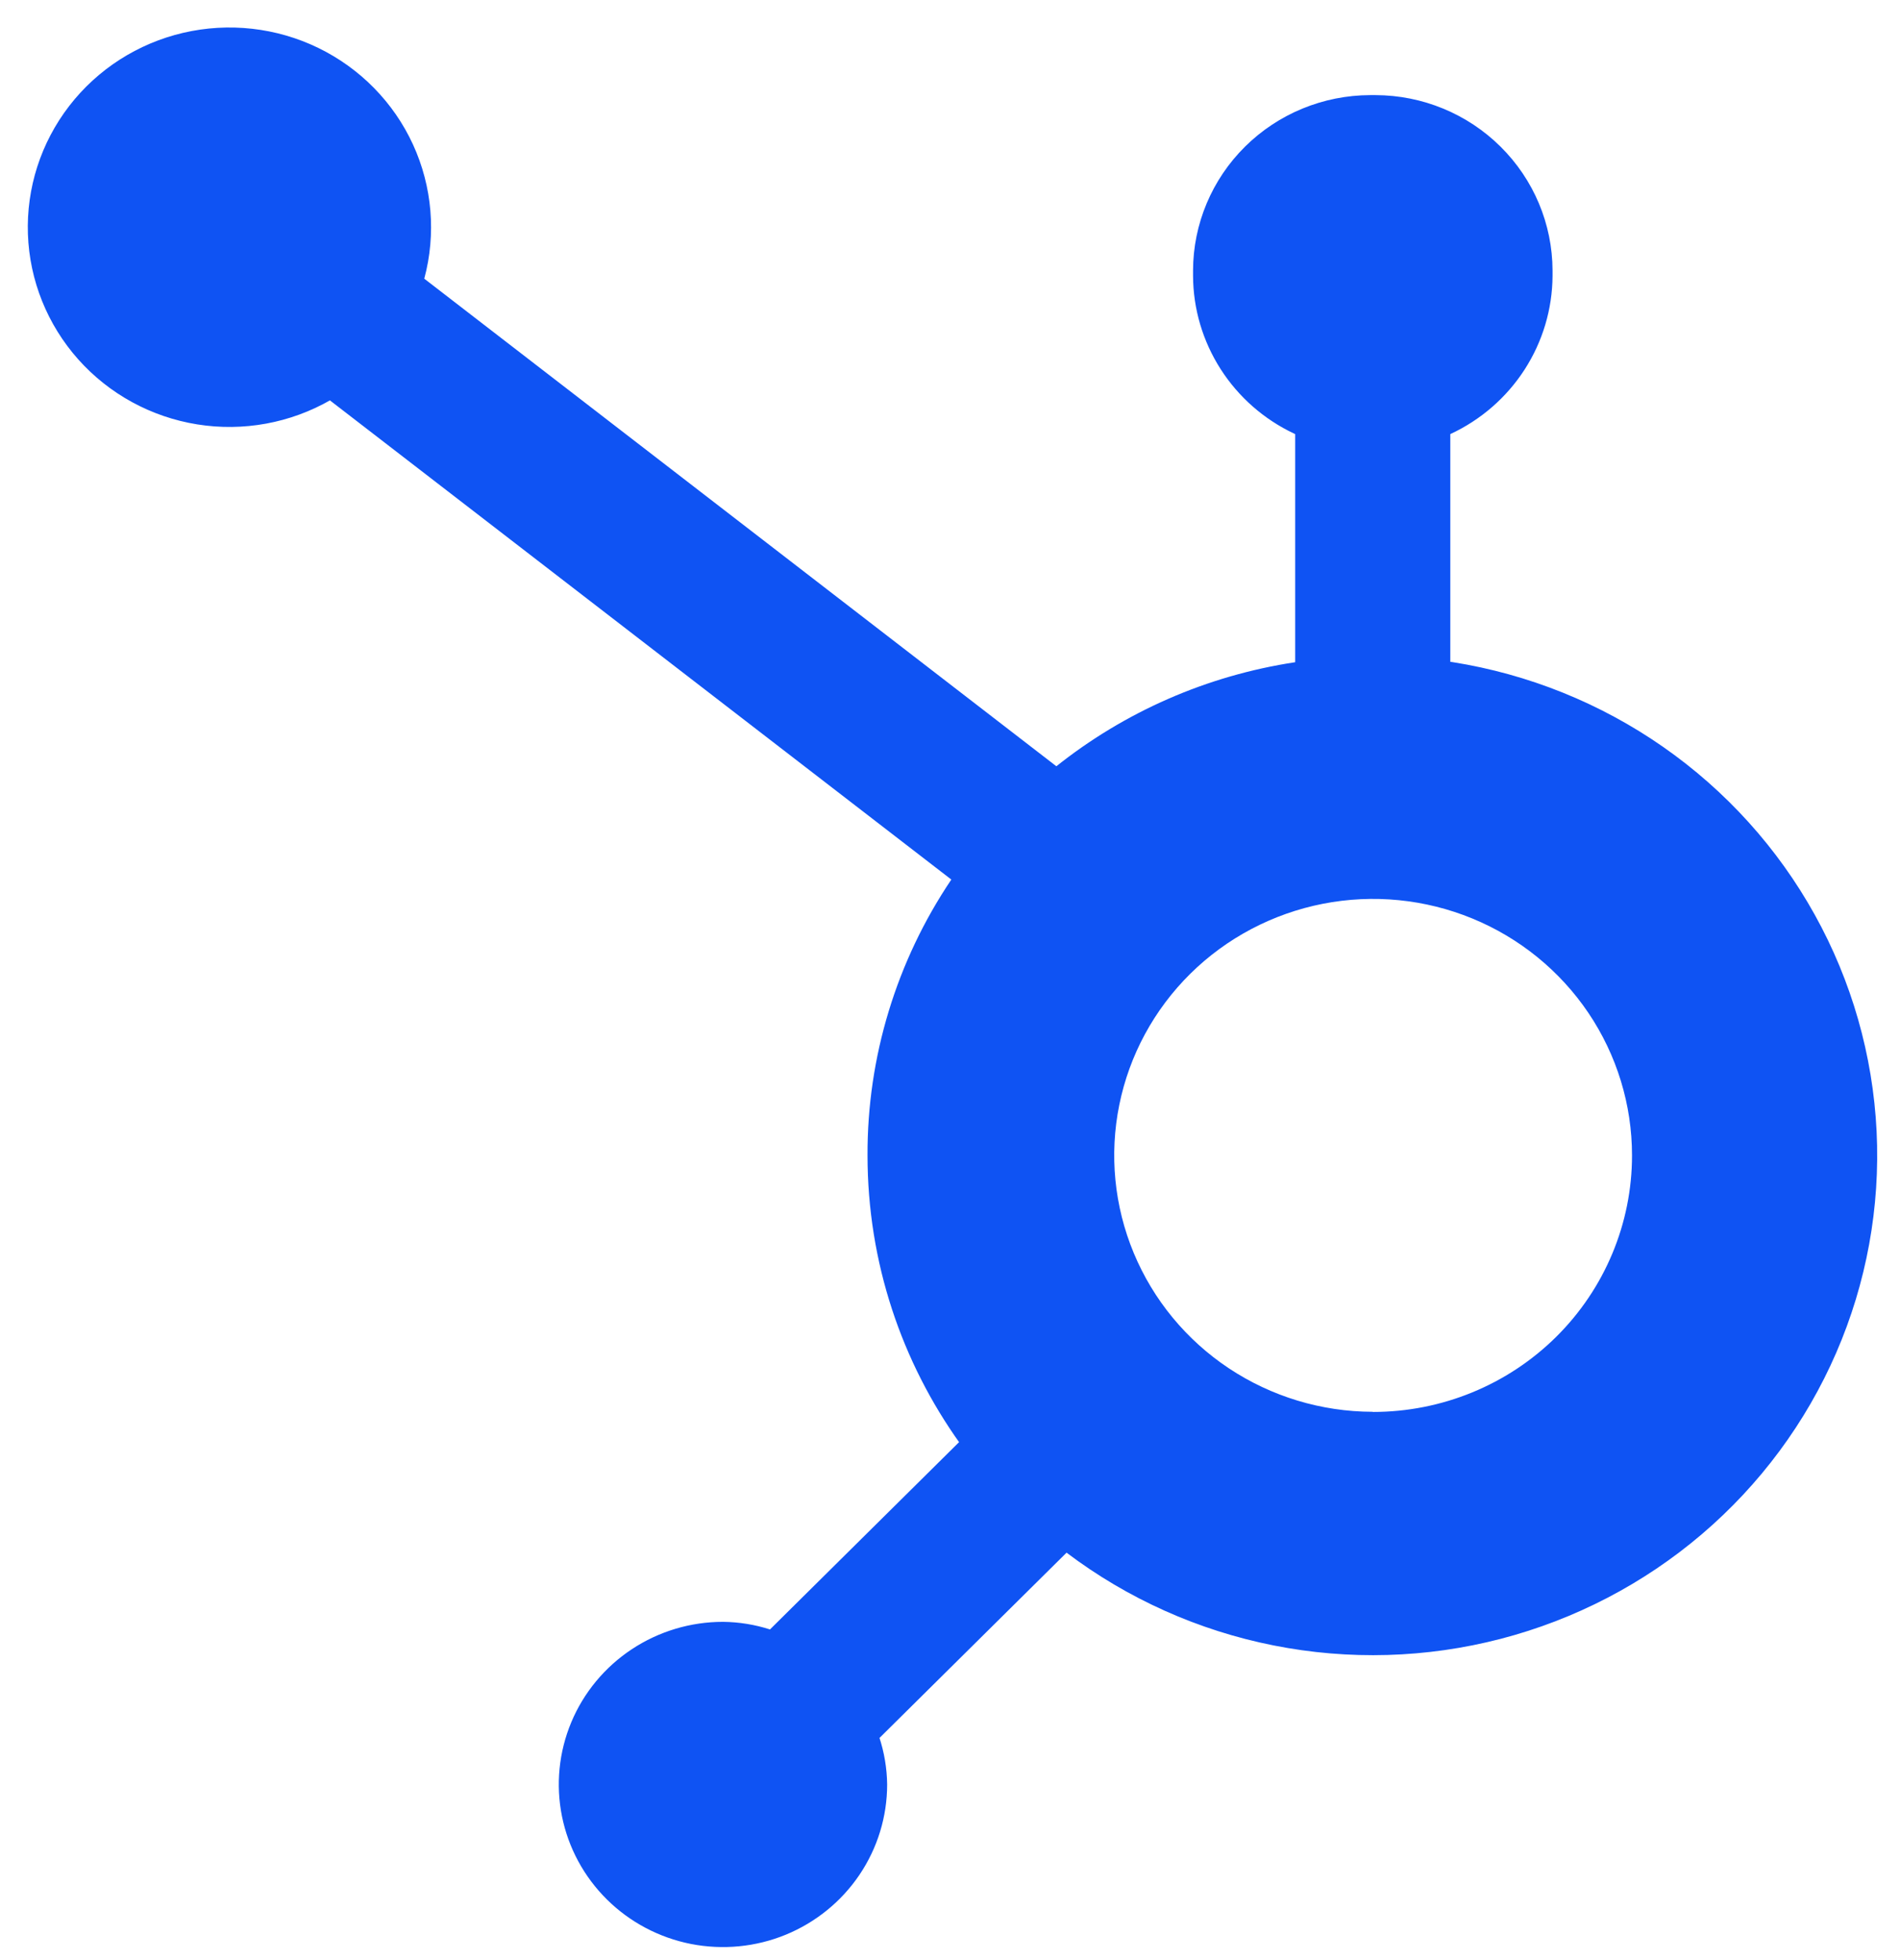 <svg xmlns="http://www.w3.org/2000/svg" width="63" height="65" viewBox="0 0 63 65" fill="none"><path id="Vector" d="M48.089 21.942V14.394C49.097 13.927 49.951 13.185 50.551 12.257C51.151 11.328 51.473 10.25 51.479 9.148V8.97C51.475 7.429 50.855 5.953 49.755 4.863C48.656 3.773 47.165 3.158 45.61 3.154H45.431C43.875 3.158 42.384 3.772 41.284 4.861C40.184 5.95 39.563 7.427 39.559 8.967V9.145C39.563 10.242 39.881 11.314 40.474 12.24C41.067 13.166 41.911 13.907 42.911 14.378L42.946 14.394V21.958C40.032 22.399 37.289 23.598 34.996 25.433L35.028 25.409L14.068 9.241C14.466 7.76 14.334 6.187 13.694 4.792C13.053 3.397 11.943 2.265 10.554 1.589C9.165 0.914 7.583 0.737 6.076 1.088C4.57 1.439 3.233 2.297 2.294 3.515C1.355 4.733 0.871 6.236 0.926 7.768C0.98 9.3 1.57 10.765 2.593 11.915C3.617 13.065 5.011 13.827 6.539 14.072C8.066 14.317 9.632 14.03 10.97 13.259L10.938 13.275L31.544 29.165C29.723 31.87 28.755 35.052 28.765 38.304C28.765 41.866 29.903 45.169 31.836 47.869L31.802 47.818L25.531 54.03C25.029 53.869 24.505 53.784 23.978 53.778H23.972C22.896 53.778 21.843 54.094 20.948 54.687C20.053 55.279 19.355 56.121 18.943 57.106C18.531 58.092 18.423 59.176 18.633 60.222C18.843 61.268 19.362 62.229 20.123 62.983C20.884 63.737 21.854 64.25 22.91 64.459C23.966 64.666 25.061 64.56 26.055 64.152C27.05 63.743 27.9 63.052 28.498 62.166C29.097 61.279 29.416 60.236 29.416 59.17C29.409 58.634 29.32 58.101 29.151 57.592L29.161 57.629L35.365 51.484C37.387 53.013 39.735 54.065 42.229 54.56C44.724 55.056 47.299 54.981 49.76 54.342C52.221 53.702 54.502 52.516 56.43 50.871C58.358 49.227 59.882 47.169 60.886 44.854C61.89 42.539 62.347 40.027 62.224 37.51C62.1 34.993 61.399 32.537 60.172 30.329C58.946 28.121 57.228 26.219 55.148 24.768C53.068 23.317 50.681 22.355 48.17 21.956L48.073 21.942H48.089ZM45.508 46.813C43.811 46.809 42.154 46.306 40.745 45.37C39.336 44.433 38.239 43.103 37.593 41.549C36.946 39.995 36.779 38.286 37.113 36.638C37.446 34.99 38.266 33.477 39.467 32.289C40.668 31.102 42.198 30.295 43.863 29.968C45.527 29.642 47.252 29.812 48.819 30.456C50.387 31.1 51.726 32.19 52.669 33.588C53.611 34.986 54.114 36.629 54.114 38.31V38.315C54.114 40.57 53.209 42.733 51.6 44.328C49.99 45.922 47.806 46.818 45.529 46.818L45.508 46.813Z" fill="#0F53F3"></path></svg>